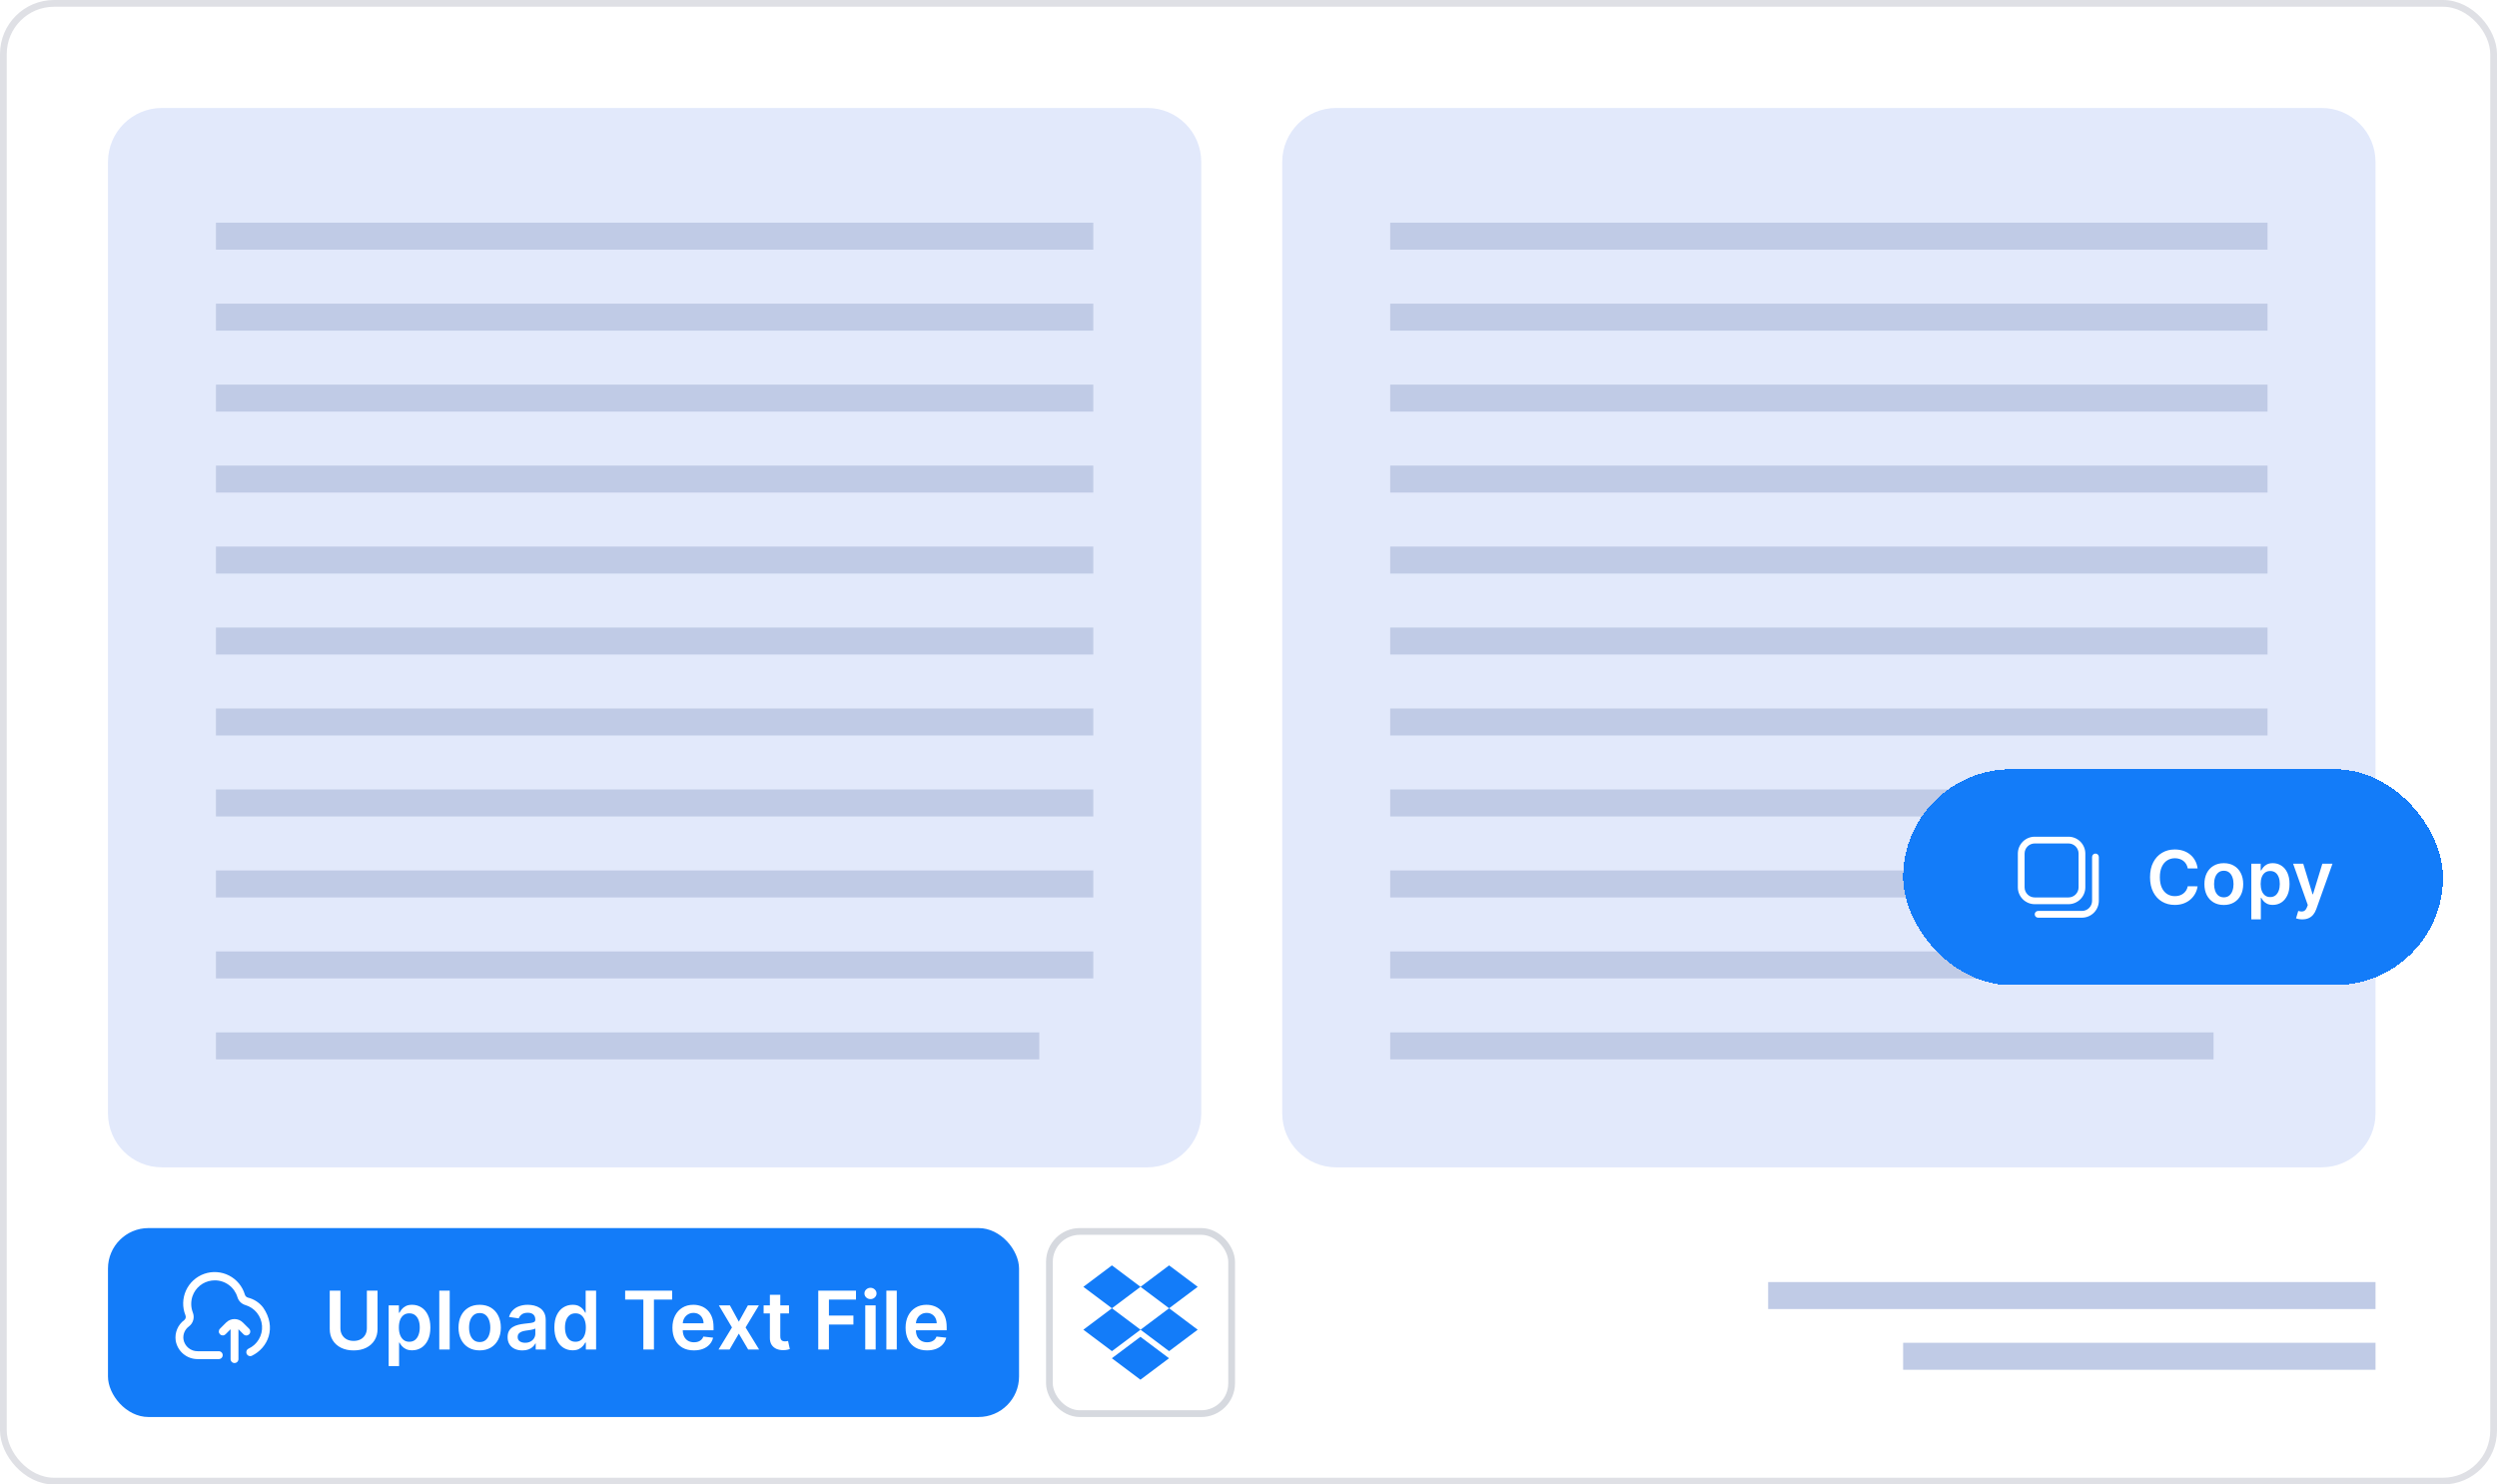 <svg width="370" height="220" viewBox="0 0 370 220" fill="none" xmlns="http://www.w3.org/2000/svg">
<rect x="0.5" y="0.5" width="369" height="219" rx="7.5" fill="white" stroke="#DFE0E5"/>
<path d="M16 24C16 19.582 19.582 16 24 16H170C174.418 16 178 19.582 178 24V165C178 169.418 174.418 173 170 173H24C19.582 173 16 169.418 16 165V24Z" fill="#E2E9FB"/>
<path d="M162 33H32V37H162V33Z" fill="#C0CBE6"/>
<path d="M162 45H32V49H162V45Z" fill="#C0CBE6"/>
<path d="M162 57H32V61H162V57Z" fill="#C0CBE6"/>
<path d="M162 69H32V73H162V69Z" fill="#C0CBE6"/>
<path d="M162 81H32V85H162V81Z" fill="#C0CBE6"/>
<path d="M162 93H32V97H162V93Z" fill="#C0CBE6"/>
<path d="M162 105H32V109H162V105Z" fill="#C0CBE6"/>
<path d="M162 117H32V121H162V117Z" fill="#C0CBE6"/>
<path d="M162 129H32V133H162V129Z" fill="#C0CBE6"/>
<path d="M162 141H32V145H162V141Z" fill="#C0CBE6"/>
<path d="M154 153H32V157H154V153Z" fill="#C0CBE6"/>
<path d="M190 24C190 19.582 193.582 16 198 16H344C348.418 16 352 19.582 352 24V165C352 169.418 348.418 173 344 173H198C193.582 173 190 169.418 190 165V24Z" fill="#E2E9FB"/>
<path d="M336 33H206V37H336V33Z" fill="#C0CBE6"/>
<path d="M336 45H206V49H336V45Z" fill="#C0CBE6"/>
<path d="M336 57H206V61H336V57Z" fill="#C0CBE6"/>
<path d="M336 69H206V73H336V69Z" fill="#C0CBE6"/>
<path d="M336 81H206V85H336V81Z" fill="#C0CBE6"/>
<path d="M336 93H206V97H336V93Z" fill="#C0CBE6"/>
<path d="M336 105H206V109H336V105Z" fill="#C0CBE6"/>
<path d="M336 117H206V121H336V117Z" fill="#C0CBE6"/>
<path d="M336 129H206V133H336V129Z" fill="#C0CBE6"/>
<path d="M336 141H206V145H336V141Z" fill="#C0CBE6"/>
<path d="M328 153H206V157H328V153Z" fill="#C0CBE6"/>
<g filter="url(#filter0_d_24269_11905)">
<rect x="282" y="110" width="80" height="32" rx="16" fill="#137CF9" shape-rendering="crispEdges"/>
<path d="M306.5 130H301.5C300.837 129.999 300.202 129.735 299.733 129.267C299.264 128.798 299.001 128.163 299 127.5V122.5C299.001 121.837 299.264 121.202 299.733 120.733C300.202 120.264 300.837 120.001 301.5 120H306.5C307.163 120.001 307.798 120.264 308.267 120.733C308.735 121.202 308.999 121.837 309 122.5V127.5C308.999 128.163 308.735 128.798 308.267 129.267C307.798 129.735 307.163 129.999 306.5 130ZM301.5 121C301.102 121 300.72 121.158 300.439 121.439C300.158 121.72 300 122.102 300 122.5V127.5C300 127.898 300.158 128.279 300.439 128.56C300.72 128.842 301.102 129 301.5 129H306.5C306.898 129 307.279 128.842 307.56 128.56C307.842 128.279 308 127.898 308 127.5V122.5C308 122.102 307.842 121.72 307.56 121.439C307.279 121.158 306.898 121 306.5 121H301.5ZM311 129.5V123C311 122.867 310.947 122.74 310.853 122.646C310.76 122.552 310.632 122.5 310.5 122.5C310.367 122.5 310.24 122.552 310.146 122.646C310.052 122.74 310 122.867 310 123V129.5C310 129.898 309.842 130.279 309.56 130.56C309.279 130.842 308.898 131 308.5 131H302C301.867 131 301.74 131.052 301.646 131.146C301.552 131.24 301.5 131.367 301.5 131.5C301.5 131.632 301.552 131.76 301.646 131.853C301.74 131.947 301.867 132 302 132H308.5C309.163 131.999 309.798 131.735 310.267 131.267C310.735 130.798 310.999 130.163 311 129.5Z" fill="white"/>
<path d="M325.637 124.699H324.176C324.134 124.46 324.057 124.247 323.945 124.062C323.833 123.875 323.694 123.716 323.527 123.586C323.361 123.456 323.171 123.358 322.957 123.293C322.746 123.225 322.518 123.191 322.273 123.191C321.839 123.191 321.453 123.301 321.117 123.52C320.781 123.736 320.518 124.053 320.328 124.473C320.138 124.889 320.043 125.398 320.043 126C320.043 126.612 320.138 127.128 320.328 127.547C320.521 127.964 320.784 128.279 321.117 128.492C321.453 128.703 321.837 128.809 322.27 128.809C322.509 128.809 322.733 128.777 322.941 128.715C323.152 128.65 323.341 128.555 323.508 128.43C323.677 128.305 323.819 128.151 323.934 127.969C324.051 127.786 324.132 127.578 324.176 127.344L325.637 127.352C325.582 127.732 325.464 128.089 325.281 128.422C325.102 128.755 324.866 129.049 324.574 129.305C324.283 129.557 323.941 129.755 323.551 129.898C323.16 130.039 322.727 130.109 322.25 130.109C321.547 130.109 320.919 129.947 320.367 129.621C319.815 129.296 319.38 128.826 319.063 128.211C318.745 127.596 318.586 126.859 318.586 126C318.586 125.138 318.746 124.401 319.066 123.789C319.387 123.174 319.823 122.704 320.375 122.379C320.927 122.053 321.552 121.891 322.25 121.891C322.695 121.891 323.109 121.953 323.492 122.078C323.875 122.203 324.216 122.387 324.516 122.629C324.815 122.868 325.061 123.163 325.254 123.512C325.449 123.858 325.577 124.254 325.637 124.699ZM329.519 130.117C328.933 130.117 328.425 129.988 327.995 129.73C327.565 129.473 327.232 129.112 326.995 128.648C326.761 128.185 326.644 127.643 326.644 127.023C326.644 126.404 326.761 125.861 326.995 125.395C327.232 124.928 327.565 124.566 327.995 124.309C328.425 124.051 328.933 123.922 329.519 123.922C330.104 123.922 330.612 124.051 331.042 124.309C331.472 124.566 331.804 124.928 332.038 125.395C332.275 125.861 332.394 126.404 332.394 127.023C332.394 127.643 332.275 128.185 332.038 128.648C331.804 129.112 331.472 129.473 331.042 129.73C330.612 129.988 330.104 130.117 329.519 130.117ZM329.526 128.984C329.844 128.984 330.11 128.897 330.323 128.723C330.537 128.546 330.696 128.309 330.8 128.012C330.907 127.715 330.96 127.384 330.96 127.02C330.96 126.652 330.907 126.32 330.8 126.023C330.696 125.724 330.537 125.486 330.323 125.309C330.11 125.132 329.844 125.043 329.526 125.043C329.201 125.043 328.93 125.132 328.714 125.309C328.5 125.486 328.34 125.724 328.233 126.023C328.129 126.32 328.077 126.652 328.077 127.02C328.077 127.384 328.129 127.715 328.233 128.012C328.34 128.309 328.5 128.546 328.714 128.723C328.93 128.897 329.201 128.984 329.526 128.984ZM333.594 132.25V124H334.984V124.992H335.066C335.139 124.846 335.242 124.691 335.375 124.527C335.508 124.361 335.688 124.219 335.914 124.102C336.141 123.982 336.43 123.922 336.781 123.922C337.245 123.922 337.663 124.04 338.035 124.277C338.41 124.512 338.707 124.859 338.926 125.32C339.147 125.779 339.258 126.341 339.258 127.008C339.258 127.667 339.15 128.227 338.934 128.687C338.717 129.148 338.423 129.5 338.051 129.742C337.678 129.984 337.257 130.105 336.785 130.105C336.441 130.105 336.156 130.048 335.93 129.934C335.703 129.819 335.521 129.681 335.383 129.52C335.247 129.355 335.142 129.201 335.066 129.055H335.008V132.25H333.594ZM334.98 127C334.98 127.388 335.035 127.728 335.145 128.02C335.257 128.311 335.417 128.539 335.625 128.703C335.836 128.865 336.091 128.945 336.391 128.945C336.703 128.945 336.965 128.862 337.176 128.695C337.387 128.526 337.546 128.296 337.652 128.004C337.762 127.71 337.816 127.375 337.816 127C337.816 126.628 337.763 126.297 337.656 126.008C337.549 125.719 337.391 125.492 337.18 125.328C336.969 125.164 336.706 125.082 336.391 125.082C336.089 125.082 335.832 125.161 335.621 125.32C335.41 125.479 335.25 125.702 335.141 125.988C335.034 126.275 334.98 126.612 334.98 127ZM341.144 132.25C340.951 132.25 340.772 132.234 340.608 132.203C340.447 132.174 340.318 132.141 340.222 132.102L340.55 131C340.756 131.06 340.939 131.089 341.101 131.086C341.262 131.083 341.404 131.033 341.526 130.934C341.651 130.837 341.757 130.676 341.843 130.449L341.964 130.125L339.788 124H341.288L342.671 128.531H342.733L344.12 124H345.624L343.222 130.727C343.11 131.044 342.961 131.316 342.776 131.543C342.591 131.772 342.365 131.947 342.097 132.066C341.831 132.189 341.513 132.25 341.144 132.25Z" fill="white"/>
</g>
<path d="M352 199H282V203H352V199Z" fill="#C0CBE6"/>
<path d="M352 190H262V194H352V190Z" fill="#C0CBE6"/>
<rect x="16" y="182" width="135" height="28" rx="6" fill="#137CF9"/>
<g clip-path="url(#clip0_24269_11905)">
<path d="M36.733 192.304C36.628 192.274 36.532 192.218 36.453 192.141C36.375 192.065 36.317 191.969 36.285 191.864C36.106 191.259 35.807 190.696 35.404 190.21C35.002 189.723 34.505 189.324 33.943 189.035C33.382 188.746 32.768 188.574 32.138 188.53C31.508 188.485 30.876 188.569 30.28 188.776C29.683 188.983 29.135 189.309 28.668 189.733C28.201 190.158 27.825 190.673 27.563 191.248C27.301 191.822 27.159 192.444 27.143 193.075C27.129 193.706 27.242 194.333 27.477 194.919C27.53 195.043 27.542 195.18 27.509 195.311C27.477 195.442 27.402 195.558 27.297 195.642C26.832 195.986 26.47 196.45 26.247 196.984C26.025 197.518 25.951 198.102 26.033 198.675C26.162 199.449 26.564 200.151 27.166 200.654C27.768 201.157 28.531 201.428 29.315 201.417H32.417C32.572 201.417 32.72 201.355 32.829 201.246C32.939 201.136 33 200.988 33 200.833C33 200.678 32.939 200.53 32.829 200.421C32.72 200.311 32.572 200.25 32.417 200.25H29.315C28.811 200.262 28.32 200.093 27.93 199.774C27.539 199.455 27.276 199.007 27.188 198.511C27.132 198.146 27.178 197.773 27.319 197.432C27.461 197.092 27.693 196.796 27.991 196.578C28.304 196.345 28.53 196.013 28.634 195.637C28.739 195.261 28.715 194.86 28.567 194.499C28.274 193.726 28.259 192.875 28.524 192.092C28.736 191.479 29.115 190.937 29.619 190.528C30.123 190.119 30.732 189.86 31.375 189.779C31.525 189.76 31.675 189.75 31.826 189.75C32.58 189.747 33.315 189.989 33.92 190.439C34.526 190.889 34.969 191.523 35.184 192.247C35.267 192.522 35.418 192.772 35.623 192.975C35.828 193.178 36.08 193.326 36.356 193.407C37.032 193.607 37.632 194.009 38.073 194.559C38.515 195.109 38.778 195.781 38.827 196.484C38.877 197.188 38.71 197.89 38.349 198.496C37.989 199.102 37.452 199.584 36.81 199.877C36.715 199.925 36.635 200 36.581 200.091C36.526 200.183 36.498 200.288 36.5 200.395C36.499 200.491 36.522 200.586 36.567 200.672C36.613 200.757 36.679 200.829 36.759 200.882C36.84 200.936 36.932 200.968 37.029 200.976C37.125 200.984 37.221 200.967 37.31 200.928C39.721 199.769 41.031 196.72 38.99 193.774C38.428 193.041 37.631 192.522 36.733 192.304Z" fill="white"/>
<path d="M36.913 197.746C37.022 197.636 37.083 197.488 37.083 197.333C37.083 197.179 37.022 197.03 36.913 196.921L35.987 195.996C35.659 195.668 35.214 195.483 34.75 195.483C34.286 195.483 33.841 195.668 33.513 195.996L32.588 196.921C32.481 197.031 32.423 197.178 32.424 197.331C32.425 197.484 32.487 197.63 32.595 197.739C32.703 197.847 32.849 197.908 33.002 197.909C33.155 197.911 33.303 197.852 33.413 197.746L34.167 196.991V201.417C34.167 201.571 34.228 201.72 34.338 201.829C34.447 201.939 34.595 202 34.75 202C34.905 202 35.053 201.939 35.163 201.829C35.272 201.72 35.333 201.571 35.333 201.417V196.991L36.088 197.746C36.197 197.855 36.345 197.917 36.5 197.917C36.655 197.917 36.803 197.855 36.913 197.746Z" fill="white"/>
</g>
<path d="M54.362 191.273H55.943V196.974C55.943 197.599 55.795 198.149 55.5 198.624C55.207 199.098 54.795 199.469 54.264 199.736C53.733 200 53.112 200.132 52.402 200.132C51.689 200.132 51.067 200 50.535 199.736C50.004 199.469 49.592 199.098 49.3 198.624C49.007 198.149 48.861 197.599 48.861 196.974V191.273H50.442V196.842C50.442 197.206 50.521 197.53 50.68 197.814C50.842 198.098 51.07 198.321 51.362 198.483C51.655 198.642 52.001 198.722 52.402 198.722C52.803 198.722 53.149 198.642 53.442 198.483C53.737 198.321 53.965 198.098 54.124 197.814C54.283 197.53 54.362 197.206 54.362 196.842V191.273ZM57.593 202.455V193.455H59.11V194.537H59.2C59.279 194.378 59.392 194.209 59.537 194.03C59.681 193.848 59.877 193.693 60.125 193.565C60.372 193.435 60.687 193.369 61.071 193.369C61.576 193.369 62.032 193.499 62.439 193.757C62.848 194.013 63.172 194.392 63.41 194.895C63.652 195.395 63.772 196.009 63.772 196.736C63.772 197.455 63.654 198.065 63.419 198.568C63.183 199.071 62.862 199.455 62.456 199.719C62.049 199.983 61.589 200.115 61.075 200.115C60.7 200.115 60.389 200.053 60.142 199.928C59.895 199.803 59.696 199.652 59.545 199.476C59.397 199.297 59.282 199.128 59.2 198.969H59.136V202.455H57.593ZM59.106 196.727C59.106 197.151 59.166 197.521 59.285 197.839C59.407 198.158 59.582 198.406 59.809 198.585C60.039 198.761 60.318 198.849 60.645 198.849C60.985 198.849 61.271 198.759 61.501 198.577C61.731 198.392 61.904 198.141 62.021 197.822C62.14 197.501 62.2 197.136 62.2 196.727C62.2 196.321 62.142 195.96 62.025 195.645C61.909 195.33 61.735 195.082 61.505 194.903C61.275 194.724 60.988 194.635 60.645 194.635C60.315 194.635 60.035 194.722 59.805 194.895C59.575 195.068 59.4 195.311 59.281 195.624C59.164 195.936 59.106 196.304 59.106 196.727ZM66.636 191.273V200H65.093V191.273H66.636ZM71.077 200.128C70.438 200.128 69.884 199.987 69.415 199.706C68.947 199.425 68.583 199.031 68.325 198.526C68.069 198.02 67.941 197.429 67.941 196.753C67.941 196.077 68.069 195.484 68.325 194.976C68.583 194.467 68.947 194.072 69.415 193.791C69.884 193.51 70.438 193.369 71.077 193.369C71.717 193.369 72.271 193.51 72.739 193.791C73.208 194.072 73.57 194.467 73.826 194.976C74.085 195.484 74.214 196.077 74.214 196.753C74.214 197.429 74.085 198.02 73.826 198.526C73.57 199.031 73.208 199.425 72.739 199.706C72.271 199.987 71.717 200.128 71.077 200.128ZM71.086 198.892C71.433 198.892 71.722 198.797 71.955 198.607C72.188 198.413 72.362 198.155 72.475 197.831C72.592 197.507 72.65 197.146 72.65 196.749C72.65 196.348 72.592 195.986 72.475 195.662C72.362 195.335 72.188 195.075 71.955 194.882C71.722 194.689 71.433 194.592 71.086 194.592C70.731 194.592 70.435 194.689 70.2 194.882C69.967 195.075 69.792 195.335 69.675 195.662C69.562 195.986 69.505 196.348 69.505 196.749C69.505 197.146 69.562 197.507 69.675 197.831C69.792 198.155 69.967 198.413 70.2 198.607C70.435 198.797 70.731 198.892 71.086 198.892ZM77.407 200.132C76.992 200.132 76.618 200.058 76.286 199.911C75.956 199.76 75.695 199.538 75.502 199.246C75.311 198.953 75.216 198.592 75.216 198.163C75.216 197.794 75.284 197.489 75.421 197.247C75.557 197.006 75.743 196.812 75.979 196.668C76.215 196.523 76.481 196.413 76.776 196.339C77.074 196.263 77.382 196.207 77.701 196.173C78.084 196.134 78.395 196.098 78.634 196.067C78.873 196.033 79.046 195.982 79.154 195.913C79.265 195.842 79.32 195.733 79.32 195.585V195.56C79.32 195.239 79.225 194.99 79.034 194.814C78.844 194.638 78.57 194.55 78.212 194.55C77.834 194.55 77.534 194.632 77.313 194.797C77.094 194.962 76.946 195.156 76.87 195.381L75.429 195.176C75.543 194.778 75.731 194.446 75.992 194.179C76.253 193.909 76.573 193.707 76.951 193.574C77.329 193.438 77.746 193.369 78.204 193.369C78.519 193.369 78.833 193.406 79.145 193.48C79.458 193.554 79.743 193.676 80.002 193.847C80.26 194.014 80.468 194.243 80.624 194.533C80.783 194.822 80.863 195.185 80.863 195.619V200H79.38V199.101H79.329C79.235 199.283 79.103 199.453 78.932 199.612C78.765 199.768 78.553 199.895 78.297 199.991C78.044 200.085 77.748 200.132 77.407 200.132ZM77.807 198.999C78.117 198.999 78.385 198.937 78.613 198.815C78.84 198.69 79.015 198.526 79.137 198.321C79.262 198.116 79.324 197.893 79.324 197.652V196.881C79.276 196.92 79.194 196.957 79.077 196.991C78.963 197.026 78.836 197.055 78.694 197.081C78.552 197.107 78.411 197.129 78.272 197.149C78.132 197.169 78.012 197.186 77.909 197.2C77.679 197.232 77.473 197.283 77.291 197.354C77.11 197.425 76.966 197.524 76.861 197.652C76.756 197.777 76.704 197.939 76.704 198.138C76.704 198.422 76.807 198.636 77.015 198.781C77.222 198.926 77.486 198.999 77.807 198.999ZM84.843 200.115C84.329 200.115 83.868 199.983 83.462 199.719C83.056 199.455 82.735 199.071 82.499 198.568C82.263 198.065 82.145 197.455 82.145 196.736C82.145 196.009 82.265 195.395 82.503 194.895C82.745 194.392 83.07 194.013 83.479 193.757C83.888 193.499 84.344 193.369 84.847 193.369C85.231 193.369 85.546 193.435 85.793 193.565C86.04 193.693 86.236 193.848 86.381 194.03C86.526 194.209 86.638 194.378 86.718 194.537H86.782V191.273H88.329V200H86.811V198.969H86.718C86.638 199.128 86.523 199.297 86.373 199.476C86.222 199.652 86.023 199.803 85.776 199.928C85.529 200.053 85.218 200.115 84.843 200.115ZM85.273 198.849C85.6 198.849 85.878 198.761 86.108 198.585C86.338 198.406 86.513 198.158 86.632 197.839C86.752 197.521 86.811 197.151 86.811 196.727C86.811 196.304 86.752 195.936 86.632 195.624C86.516 195.311 86.343 195.068 86.113 194.895C85.885 194.722 85.606 194.635 85.273 194.635C84.929 194.635 84.642 194.724 84.412 194.903C84.182 195.082 84.009 195.33 83.892 195.645C83.776 195.96 83.718 196.321 83.718 196.727C83.718 197.136 83.776 197.501 83.892 197.822C84.012 198.141 84.186 198.392 84.416 198.577C84.65 198.759 84.935 198.849 85.273 198.849ZM92.633 192.598V191.273H99.597V192.598H96.899V200H95.331V192.598H92.633ZM102.819 200.128C102.163 200.128 101.596 199.991 101.119 199.719C100.645 199.443 100.279 199.054 100.024 198.551C99.768 198.045 99.64 197.45 99.64 196.766C99.64 196.092 99.768 195.501 100.024 194.993C100.282 194.482 100.643 194.084 101.106 193.8C101.569 193.513 102.113 193.369 102.738 193.369C103.142 193.369 103.522 193.435 103.88 193.565C104.241 193.693 104.559 193.892 104.835 194.162C105.113 194.432 105.332 194.776 105.491 195.193C105.65 195.608 105.73 196.102 105.73 196.676V197.149H100.365V196.109H104.251C104.248 195.814 104.184 195.551 104.059 195.321C103.934 195.088 103.76 194.905 103.535 194.771C103.314 194.638 103.055 194.571 102.76 194.571C102.444 194.571 102.167 194.648 101.929 194.801C101.69 194.952 101.504 195.151 101.37 195.398C101.24 195.642 101.173 195.911 101.17 196.203V197.111C101.17 197.491 101.24 197.818 101.379 198.091C101.518 198.361 101.713 198.568 101.963 198.713C102.213 198.855 102.505 198.926 102.841 198.926C103.065 198.926 103.268 198.895 103.45 198.832C103.632 198.767 103.789 198.672 103.923 198.547C104.056 198.422 104.157 198.267 104.225 198.082L105.666 198.244C105.575 198.625 105.402 198.957 105.146 199.241C104.893 199.523 104.569 199.741 104.174 199.898C103.779 200.051 103.328 200.128 102.819 200.128ZM108.156 193.455L109.477 195.871L110.819 193.455H112.451L110.478 196.727L112.485 200H110.862L109.477 197.643L108.104 200H106.468L108.462 196.727L106.519 193.455H108.156ZM116.913 193.455V194.648H113.15V193.455H116.913ZM114.079 191.886H115.621V198.031C115.621 198.239 115.653 198.398 115.715 198.509C115.781 198.616 115.866 198.69 115.971 198.73C116.076 198.77 116.192 198.79 116.32 198.79C116.417 198.79 116.505 198.783 116.585 198.768C116.667 198.754 116.729 198.741 116.772 198.73L117.032 199.936C116.95 199.964 116.832 199.996 116.678 200.03C116.528 200.064 116.343 200.084 116.124 200.089C115.738 200.101 115.39 200.043 115.08 199.915C114.771 199.784 114.525 199.582 114.343 199.31C114.164 199.037 114.076 198.696 114.079 198.287V191.886ZM121.248 200V191.273H126.838V192.598H122.828V194.967H126.455V196.293H122.828V200H121.248ZM128.211 200V193.455H129.753V200H128.211ZM128.986 192.526C128.742 192.526 128.532 192.445 128.355 192.283C128.179 192.118 128.091 191.92 128.091 191.69C128.091 191.457 128.179 191.26 128.355 191.098C128.532 190.933 128.742 190.851 128.986 190.851C129.233 190.851 129.444 190.933 129.617 191.098C129.793 191.26 129.881 191.457 129.881 191.69C129.881 191.92 129.793 192.118 129.617 192.283C129.444 192.445 129.233 192.526 128.986 192.526ZM132.882 191.273V200H131.339V191.273H132.882ZM137.366 200.128C136.71 200.128 136.143 199.991 135.666 199.719C135.191 199.443 134.826 199.054 134.571 198.551C134.315 198.045 134.187 197.45 134.187 196.766C134.187 196.092 134.315 195.501 134.571 194.993C134.829 194.482 135.19 194.084 135.653 193.8C136.116 193.513 136.66 193.369 137.285 193.369C137.689 193.369 138.069 193.435 138.427 193.565C138.788 193.693 139.106 193.892 139.382 194.162C139.66 194.432 139.879 194.776 140.038 195.193C140.197 195.608 140.277 196.102 140.277 196.676V197.149H134.912V196.109H138.798C138.795 195.814 138.731 195.551 138.606 195.321C138.481 195.088 138.306 194.905 138.082 194.771C137.86 194.638 137.602 194.571 137.306 194.571C136.991 194.571 136.714 194.648 136.475 194.801C136.237 194.952 136.051 195.151 135.917 195.398C135.787 195.642 135.72 195.911 135.717 196.203V197.111C135.717 197.491 135.787 197.818 135.926 198.091C136.065 198.361 136.26 198.568 136.51 198.713C136.76 198.855 137.052 198.926 137.387 198.926C137.612 198.926 137.815 198.895 137.997 198.832C138.179 198.767 138.336 198.672 138.47 198.547C138.603 198.422 138.704 198.267 138.772 198.082L140.213 198.244C140.122 198.625 139.949 198.957 139.693 199.241C139.44 199.523 139.116 199.741 138.721 199.898C138.326 200.051 137.875 200.128 137.366 200.128Z" fill="white"/>
<rect x="155.5" y="182.5" width="27" height="27" rx="4.5" fill="white" stroke="#D6D9DF"/>
<path d="M169 190.707L164.765 193.884L169 197.062L164.765 200.239L160.529 197.062L164.765 193.884L160.529 190.707L164.765 187.529L169 190.707ZM164.752 201.293L168.987 198.116L173.223 201.293L168.987 204.471L164.752 201.293ZM169 197.062L173.235 193.884L169 190.707L173.235 187.529L177.471 190.707L173.235 193.884L177.471 197.062L173.235 200.239L169 197.062Z" fill="#137CF9"/>
<defs>
<filter id="filter0_d_24269_11905" x="278" y="110" width="88" height="40" filterUnits="userSpaceOnUse" color-interpolation-filters="sRGB">
<feFlood flood-opacity="0" result="BackgroundImageFix"/>
<feColorMatrix in="SourceAlpha" type="matrix" values="0 0 0 0 0 0 0 0 0 0 0 0 0 0 0 0 0 0 127 0" result="hardAlpha"/>
<feOffset dy="4"/>
<feGaussianBlur stdDeviation="2"/>
<feComposite in2="hardAlpha" operator="out"/>
<feColorMatrix type="matrix" values="0 0 0 0 0 0 0 0 0 0 0 0 0 0 0 0 0 0 0.1 0"/>
<feBlend mode="normal" in2="BackgroundImageFix" result="effect1_dropShadow_24269_11905"/>
<feBlend mode="normal" in="SourceGraphic" in2="effect1_dropShadow_24269_11905" result="shape"/>
</filter>
<clipPath id="clip0_24269_11905">
<rect width="14" height="14" fill="white" transform="translate(26 188)"/>
</clipPath>
</defs>
</svg>
